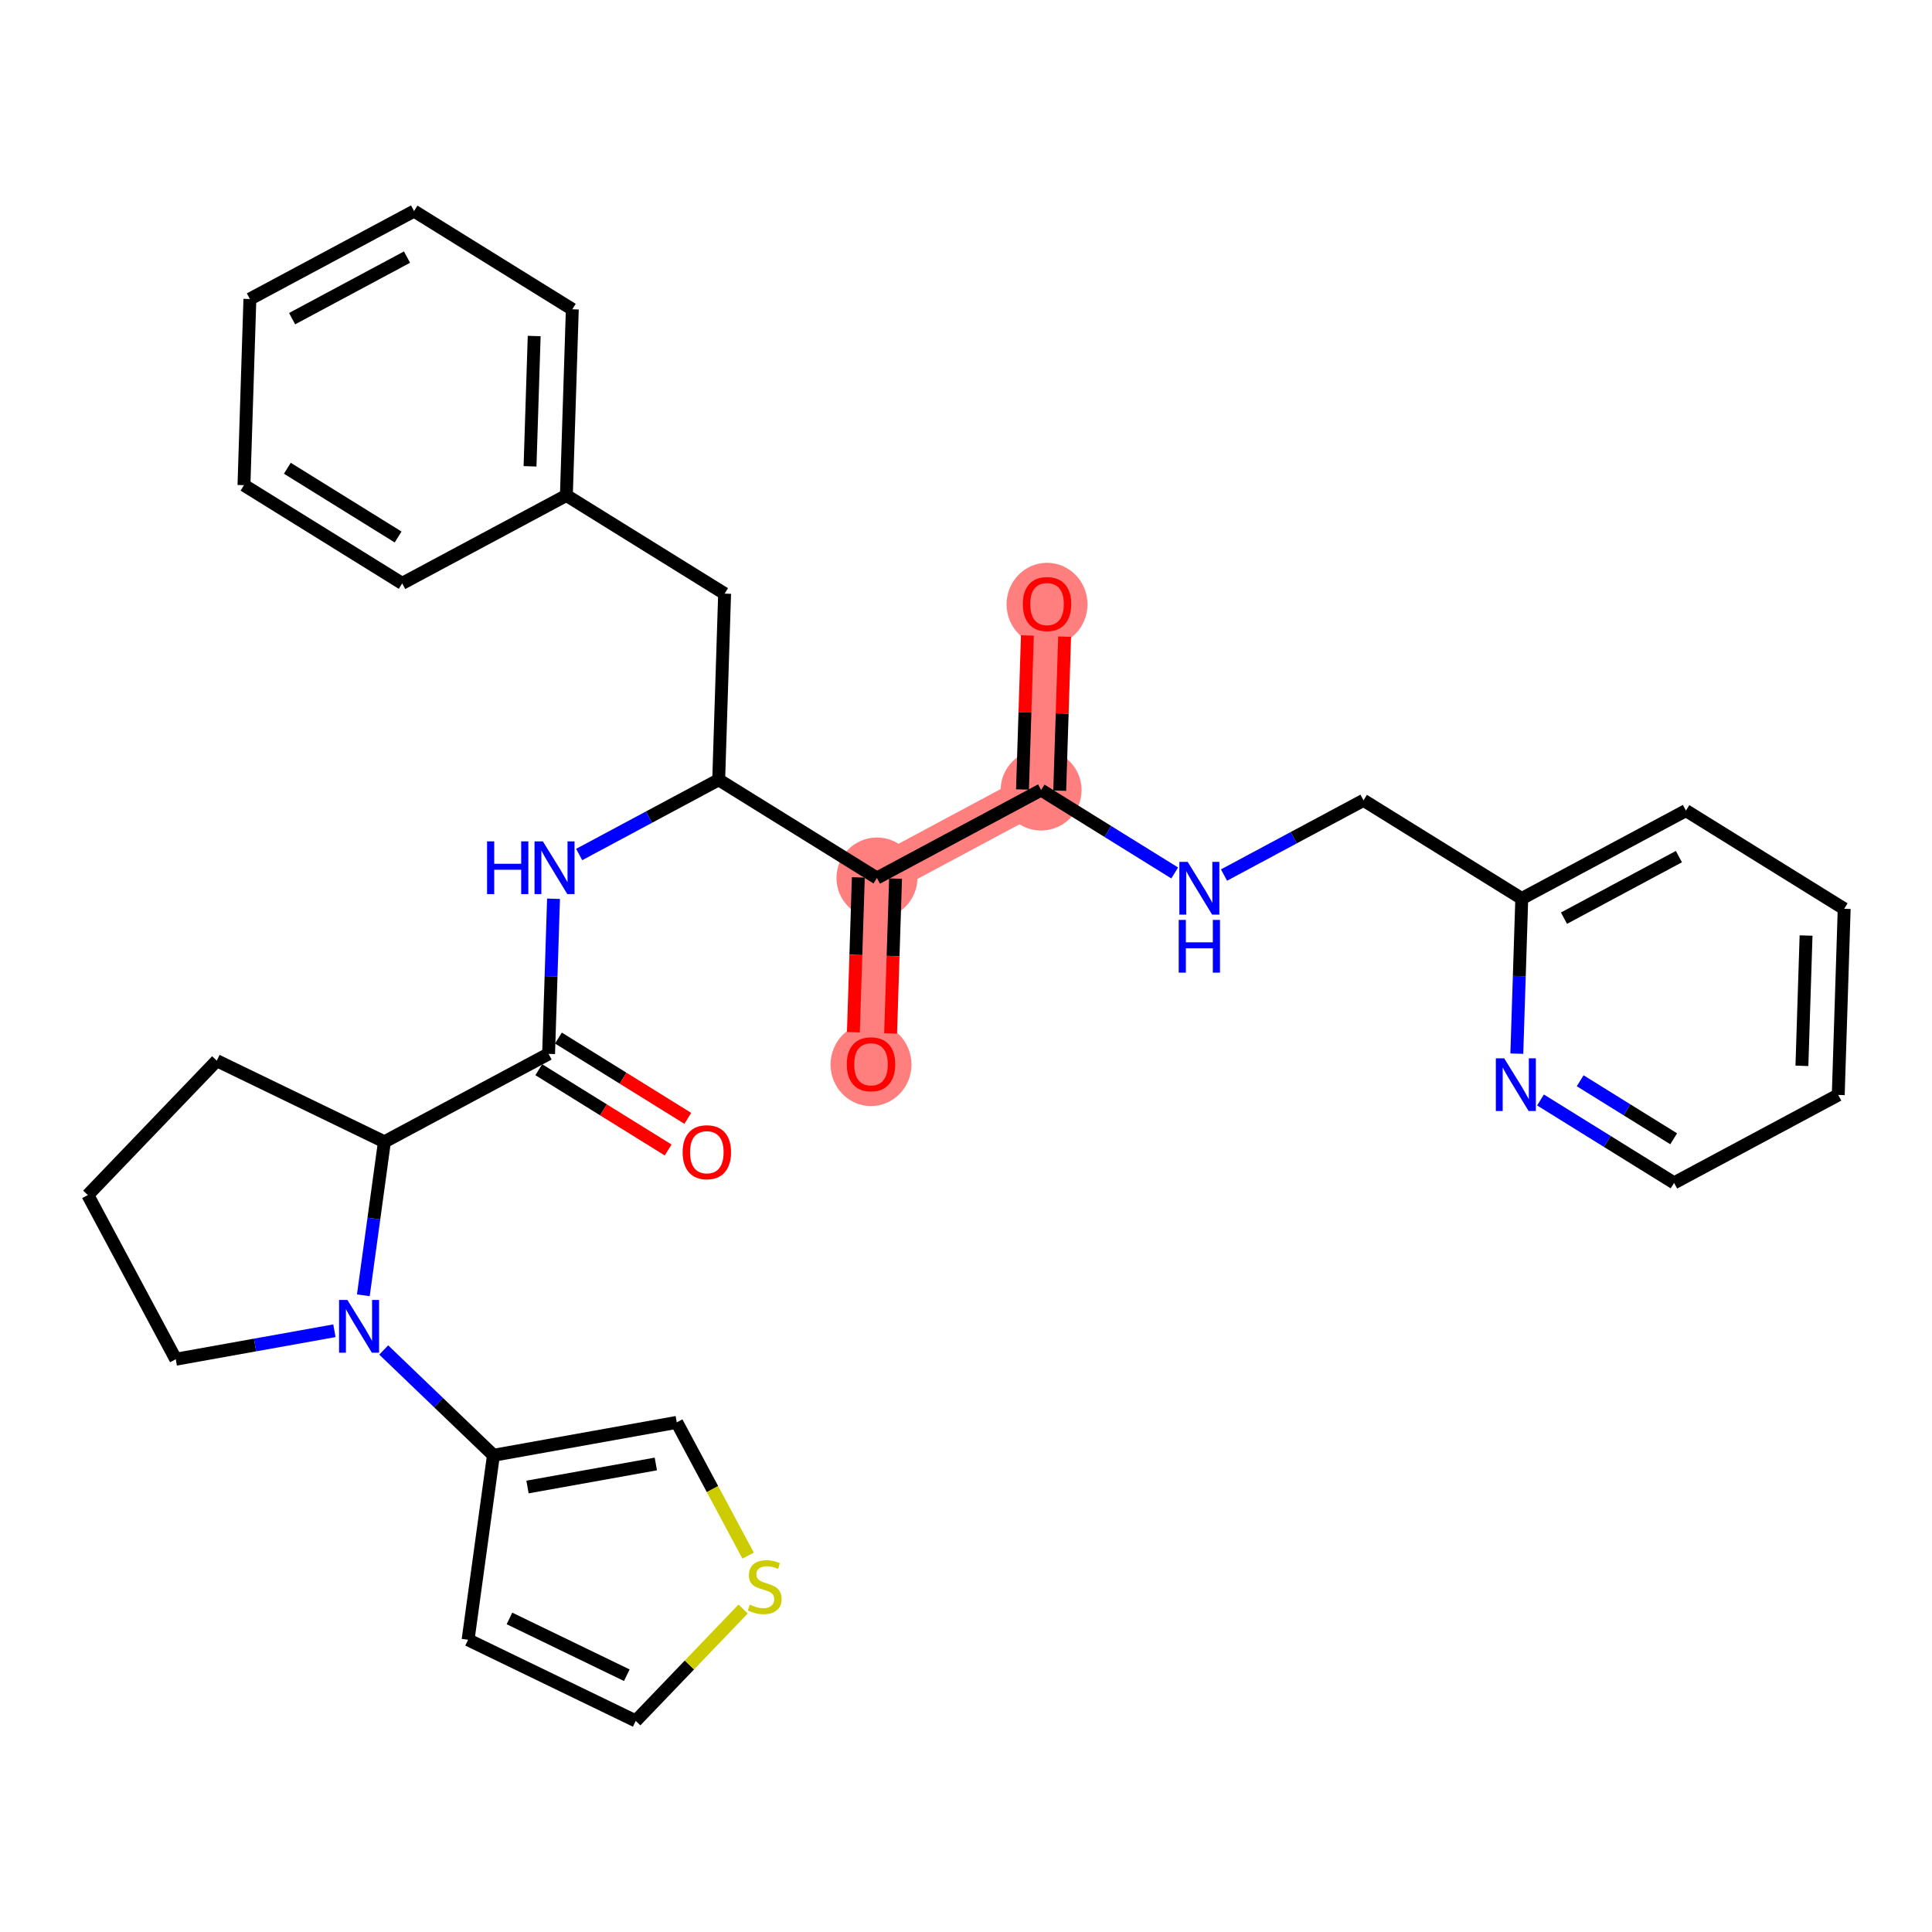 <?xml version='1.0' encoding='iso-8859-1'?>
<svg version='1.1' baseProfile='full'
              xmlns='http://www.w3.org/2000/svg'
                      xmlns:rdkit='http://www.rdkit.org/xml'
                      xmlns:xlink='http://www.w3.org/1999/xlink'
                  xml:space='preserve'
width='300px' height='300px' viewBox='0 0 300 300'>
<!-- END OF HEADER -->
<rect style='opacity:1.0;fill:#FFFFFF;stroke:none' width='300' height='300' x='0' y='0'> </rect>
<rect style='opacity:1.0;fill:#FFFFFF;stroke:none' width='300' height='300' x='0' y='0'> </rect>
<path d='M 162.583,93.774 L 161.663,122.679' style='fill:none;fill-rule:evenodd;stroke:#FF7F7F;stroke-width:6.2px;stroke-linecap:butt;stroke-linejoin:miter;stroke-opacity:1' />
<path d='M 161.663,122.679 L 136.17,136.334' style='fill:none;fill-rule:evenodd;stroke:#FF7F7F;stroke-width:6.2px;stroke-linecap:butt;stroke-linejoin:miter;stroke-opacity:1' />
<path d='M 136.17,136.334 L 135.25,165.239' style='fill:none;fill-rule:evenodd;stroke:#FF7F7F;stroke-width:6.2px;stroke-linecap:butt;stroke-linejoin:miter;stroke-opacity:1' />
<ellipse cx='162.583' cy='93.838' rx='5.784' ry='5.947'  style='fill:#FF7F7F;fill-rule:evenodd;stroke:#FF7F7F;stroke-width:1.0px;stroke-linecap:butt;stroke-linejoin:miter;stroke-opacity:1' />
<ellipse cx='161.663' cy='122.679' rx='5.784' ry='5.784'  style='fill:#FF7F7F;fill-rule:evenodd;stroke:#FF7F7F;stroke-width:1.0px;stroke-linecap:butt;stroke-linejoin:miter;stroke-opacity:1' />
<ellipse cx='136.17' cy='136.334' rx='5.784' ry='5.784'  style='fill:#FF7F7F;fill-rule:evenodd;stroke:#FF7F7F;stroke-width:1.0px;stroke-linecap:butt;stroke-linejoin:miter;stroke-opacity:1' />
<ellipse cx='135.25' cy='165.303' rx='5.784' ry='5.947'  style='fill:#FF7F7F;fill-rule:evenodd;stroke:#FF7F7F;stroke-width:1.0px;stroke-linecap:butt;stroke-linejoin:miter;stroke-opacity:1' />
<path class='bond-0 atom-0 atom-1' d='M 159.533,98.674 L 159.153,110.63' style='fill:none;fill-rule:evenodd;stroke:#FF0000;stroke-width:2.0px;stroke-linecap:butt;stroke-linejoin:miter;stroke-opacity:1' />
<path class='bond-0 atom-0 atom-1' d='M 159.153,110.63 L 158.772,122.587' style='fill:none;fill-rule:evenodd;stroke:#000000;stroke-width:2.0px;stroke-linecap:butt;stroke-linejoin:miter;stroke-opacity:1' />
<path class='bond-0 atom-0 atom-1' d='M 165.314,98.858 L 164.934,110.815' style='fill:none;fill-rule:evenodd;stroke:#FF0000;stroke-width:2.0px;stroke-linecap:butt;stroke-linejoin:miter;stroke-opacity:1' />
<path class='bond-0 atom-0 atom-1' d='M 164.934,110.815 L 164.553,122.771' style='fill:none;fill-rule:evenodd;stroke:#000000;stroke-width:2.0px;stroke-linecap:butt;stroke-linejoin:miter;stroke-opacity:1' />
<path class='bond-1 atom-1 atom-2' d='M 161.663,122.679 L 172.034,129.116' style='fill:none;fill-rule:evenodd;stroke:#000000;stroke-width:2.0px;stroke-linecap:butt;stroke-linejoin:miter;stroke-opacity:1' />
<path class='bond-1 atom-1 atom-2' d='M 172.034,129.116 L 182.406,135.552' style='fill:none;fill-rule:evenodd;stroke:#0000FF;stroke-width:2.0px;stroke-linecap:butt;stroke-linejoin:miter;stroke-opacity:1' />
<path class='bond-9 atom-1 atom-10' d='M 161.663,122.679 L 136.17,136.334' style='fill:none;fill-rule:evenodd;stroke:#000000;stroke-width:2.0px;stroke-linecap:butt;stroke-linejoin:miter;stroke-opacity:1' />
<path class='bond-2 atom-2 atom-3' d='M 190.064,135.878 L 200.895,130.075' style='fill:none;fill-rule:evenodd;stroke:#0000FF;stroke-width:2.0px;stroke-linecap:butt;stroke-linejoin:miter;stroke-opacity:1' />
<path class='bond-2 atom-2 atom-3' d='M 200.895,130.075 L 211.727,124.273' style='fill:none;fill-rule:evenodd;stroke:#000000;stroke-width:2.0px;stroke-linecap:butt;stroke-linejoin:miter;stroke-opacity:1' />
<path class='bond-3 atom-3 atom-4' d='M 211.727,124.273 L 236.299,139.523' style='fill:none;fill-rule:evenodd;stroke:#000000;stroke-width:2.0px;stroke-linecap:butt;stroke-linejoin:miter;stroke-opacity:1' />
<path class='bond-4 atom-4 atom-5' d='M 236.299,139.523 L 261.792,125.867' style='fill:none;fill-rule:evenodd;stroke:#000000;stroke-width:2.0px;stroke-linecap:butt;stroke-linejoin:miter;stroke-opacity:1' />
<path class='bond-4 atom-4 atom-5' d='M 242.854,142.573 L 260.699,133.014' style='fill:none;fill-rule:evenodd;stroke:#000000;stroke-width:2.0px;stroke-linecap:butt;stroke-linejoin:miter;stroke-opacity:1' />
<path class='bond-32 atom-9 atom-4' d='M 235.532,163.609 L 235.916,151.566' style='fill:none;fill-rule:evenodd;stroke:#0000FF;stroke-width:2.0px;stroke-linecap:butt;stroke-linejoin:miter;stroke-opacity:1' />
<path class='bond-32 atom-9 atom-4' d='M 235.916,151.566 L 236.299,139.523' style='fill:none;fill-rule:evenodd;stroke:#000000;stroke-width:2.0px;stroke-linecap:butt;stroke-linejoin:miter;stroke-opacity:1' />
<path class='bond-5 atom-5 atom-6' d='M 261.792,125.867 L 286.364,141.117' style='fill:none;fill-rule:evenodd;stroke:#000000;stroke-width:2.0px;stroke-linecap:butt;stroke-linejoin:miter;stroke-opacity:1' />
<path class='bond-6 atom-6 atom-7' d='M 286.364,141.117 L 285.443,170.021' style='fill:none;fill-rule:evenodd;stroke:#000000;stroke-width:2.0px;stroke-linecap:butt;stroke-linejoin:miter;stroke-opacity:1' />
<path class='bond-6 atom-6 atom-7' d='M 280.445,145.268 L 279.8,165.502' style='fill:none;fill-rule:evenodd;stroke:#000000;stroke-width:2.0px;stroke-linecap:butt;stroke-linejoin:miter;stroke-opacity:1' />
<path class='bond-7 atom-7 atom-8' d='M 285.443,170.021 L 259.951,183.677' style='fill:none;fill-rule:evenodd;stroke:#000000;stroke-width:2.0px;stroke-linecap:butt;stroke-linejoin:miter;stroke-opacity:1' />
<path class='bond-8 atom-8 atom-9' d='M 259.951,183.677 L 249.579,177.24' style='fill:none;fill-rule:evenodd;stroke:#000000;stroke-width:2.0px;stroke-linecap:butt;stroke-linejoin:miter;stroke-opacity:1' />
<path class='bond-8 atom-8 atom-9' d='M 249.579,177.24 L 239.208,170.804' style='fill:none;fill-rule:evenodd;stroke:#0000FF;stroke-width:2.0px;stroke-linecap:butt;stroke-linejoin:miter;stroke-opacity:1' />
<path class='bond-8 atom-8 atom-9' d='M 259.889,176.831 L 252.629,172.326' style='fill:none;fill-rule:evenodd;stroke:#000000;stroke-width:2.0px;stroke-linecap:butt;stroke-linejoin:miter;stroke-opacity:1' />
<path class='bond-8 atom-8 atom-9' d='M 252.629,172.326 L 245.369,167.82' style='fill:none;fill-rule:evenodd;stroke:#0000FF;stroke-width:2.0px;stroke-linecap:butt;stroke-linejoin:miter;stroke-opacity:1' />
<path class='bond-10 atom-10 atom-11' d='M 133.28,136.242 L 132.897,148.263' style='fill:none;fill-rule:evenodd;stroke:#000000;stroke-width:2.0px;stroke-linecap:butt;stroke-linejoin:miter;stroke-opacity:1' />
<path class='bond-10 atom-10 atom-11' d='M 132.897,148.263 L 132.514,160.283' style='fill:none;fill-rule:evenodd;stroke:#FF0000;stroke-width:2.0px;stroke-linecap:butt;stroke-linejoin:miter;stroke-opacity:1' />
<path class='bond-10 atom-10 atom-11' d='M 139.061,136.427 L 138.678,148.447' style='fill:none;fill-rule:evenodd;stroke:#000000;stroke-width:2.0px;stroke-linecap:butt;stroke-linejoin:miter;stroke-opacity:1' />
<path class='bond-10 atom-10 atom-11' d='M 138.678,148.447 L 138.295,160.467' style='fill:none;fill-rule:evenodd;stroke:#FF0000;stroke-width:2.0px;stroke-linecap:butt;stroke-linejoin:miter;stroke-opacity:1' />
<path class='bond-11 atom-10 atom-12' d='M 136.17,136.334 L 111.598,121.085' style='fill:none;fill-rule:evenodd;stroke:#000000;stroke-width:2.0px;stroke-linecap:butt;stroke-linejoin:miter;stroke-opacity:1' />
<path class='bond-12 atom-12 atom-13' d='M 111.598,121.085 L 112.518,92.18' style='fill:none;fill-rule:evenodd;stroke:#000000;stroke-width:2.0px;stroke-linecap:butt;stroke-linejoin:miter;stroke-opacity:1' />
<path class='bond-19 atom-12 atom-20' d='M 111.598,121.085 L 100.766,126.887' style='fill:none;fill-rule:evenodd;stroke:#000000;stroke-width:2.0px;stroke-linecap:butt;stroke-linejoin:miter;stroke-opacity:1' />
<path class='bond-19 atom-12 atom-20' d='M 100.766,126.887 L 89.934,132.689' style='fill:none;fill-rule:evenodd;stroke:#0000FF;stroke-width:2.0px;stroke-linecap:butt;stroke-linejoin:miter;stroke-opacity:1' />
<path class='bond-13 atom-13 atom-14' d='M 112.518,92.18 L 87.946,76.931' style='fill:none;fill-rule:evenodd;stroke:#000000;stroke-width:2.0px;stroke-linecap:butt;stroke-linejoin:miter;stroke-opacity:1' />
<path class='bond-14 atom-14 atom-15' d='M 87.946,76.931 L 88.867,48.026' style='fill:none;fill-rule:evenodd;stroke:#000000;stroke-width:2.0px;stroke-linecap:butt;stroke-linejoin:miter;stroke-opacity:1' />
<path class='bond-14 atom-14 atom-15' d='M 82.303,72.411 L 82.948,52.178' style='fill:none;fill-rule:evenodd;stroke:#000000;stroke-width:2.0px;stroke-linecap:butt;stroke-linejoin:miter;stroke-opacity:1' />
<path class='bond-33 atom-19 atom-14' d='M 62.454,90.586 L 87.946,76.931' style='fill:none;fill-rule:evenodd;stroke:#000000;stroke-width:2.0px;stroke-linecap:butt;stroke-linejoin:miter;stroke-opacity:1' />
<path class='bond-15 atom-15 atom-16' d='M 88.867,48.026 L 64.295,32.777' style='fill:none;fill-rule:evenodd;stroke:#000000;stroke-width:2.0px;stroke-linecap:butt;stroke-linejoin:miter;stroke-opacity:1' />
<path class='bond-16 atom-16 atom-17' d='M 64.295,32.777 L 38.802,46.432' style='fill:none;fill-rule:evenodd;stroke:#000000;stroke-width:2.0px;stroke-linecap:butt;stroke-linejoin:miter;stroke-opacity:1' />
<path class='bond-16 atom-16 atom-17' d='M 63.202,39.923 L 45.357,49.482' style='fill:none;fill-rule:evenodd;stroke:#000000;stroke-width:2.0px;stroke-linecap:butt;stroke-linejoin:miter;stroke-opacity:1' />
<path class='bond-17 atom-17 atom-18' d='M 38.802,46.432 L 37.882,75.337' style='fill:none;fill-rule:evenodd;stroke:#000000;stroke-width:2.0px;stroke-linecap:butt;stroke-linejoin:miter;stroke-opacity:1' />
<path class='bond-18 atom-18 atom-19' d='M 37.882,75.337 L 62.454,90.586' style='fill:none;fill-rule:evenodd;stroke:#000000;stroke-width:2.0px;stroke-linecap:butt;stroke-linejoin:miter;stroke-opacity:1' />
<path class='bond-18 atom-18 atom-19' d='M 44.617,72.71 L 61.818,83.384' style='fill:none;fill-rule:evenodd;stroke:#000000;stroke-width:2.0px;stroke-linecap:butt;stroke-linejoin:miter;stroke-opacity:1' />
<path class='bond-20 atom-20 atom-21' d='M 85.952,139.558 L 85.569,151.602' style='fill:none;fill-rule:evenodd;stroke:#0000FF;stroke-width:2.0px;stroke-linecap:butt;stroke-linejoin:miter;stroke-opacity:1' />
<path class='bond-20 atom-20 atom-21' d='M 85.569,151.602 L 85.185,163.645' style='fill:none;fill-rule:evenodd;stroke:#000000;stroke-width:2.0px;stroke-linecap:butt;stroke-linejoin:miter;stroke-opacity:1' />
<path class='bond-21 atom-21 atom-22' d='M 83.66,166.102 L 93.705,172.336' style='fill:none;fill-rule:evenodd;stroke:#000000;stroke-width:2.0px;stroke-linecap:butt;stroke-linejoin:miter;stroke-opacity:1' />
<path class='bond-21 atom-21 atom-22' d='M 93.705,172.336 L 103.75,178.57' style='fill:none;fill-rule:evenodd;stroke:#FF0000;stroke-width:2.0px;stroke-linecap:butt;stroke-linejoin:miter;stroke-opacity:1' />
<path class='bond-21 atom-21 atom-22' d='M 86.71,161.188 L 96.755,167.422' style='fill:none;fill-rule:evenodd;stroke:#000000;stroke-width:2.0px;stroke-linecap:butt;stroke-linejoin:miter;stroke-opacity:1' />
<path class='bond-21 atom-21 atom-22' d='M 96.755,167.422 L 106.8,173.656' style='fill:none;fill-rule:evenodd;stroke:#FF0000;stroke-width:2.0px;stroke-linecap:butt;stroke-linejoin:miter;stroke-opacity:1' />
<path class='bond-22 atom-21 atom-23' d='M 85.185,163.645 L 59.693,177.3' style='fill:none;fill-rule:evenodd;stroke:#000000;stroke-width:2.0px;stroke-linecap:butt;stroke-linejoin:miter;stroke-opacity:1' />
<path class='bond-23 atom-23 atom-24' d='M 59.693,177.3 L 33.661,164.703' style='fill:none;fill-rule:evenodd;stroke:#000000;stroke-width:2.0px;stroke-linecap:butt;stroke-linejoin:miter;stroke-opacity:1' />
<path class='bond-34 atom-27 atom-23' d='M 56.418,201.133 L 58.056,189.217' style='fill:none;fill-rule:evenodd;stroke:#0000FF;stroke-width:2.0px;stroke-linecap:butt;stroke-linejoin:miter;stroke-opacity:1' />
<path class='bond-34 atom-27 atom-23' d='M 58.056,189.217 L 59.693,177.3' style='fill:none;fill-rule:evenodd;stroke:#000000;stroke-width:2.0px;stroke-linecap:butt;stroke-linejoin:miter;stroke-opacity:1' />
<path class='bond-24 atom-24 atom-25' d='M 33.661,164.703 L 13.636,185.568' style='fill:none;fill-rule:evenodd;stroke:#000000;stroke-width:2.0px;stroke-linecap:butt;stroke-linejoin:miter;stroke-opacity:1' />
<path class='bond-25 atom-25 atom-26' d='M 13.636,185.568 L 27.292,211.06' style='fill:none;fill-rule:evenodd;stroke:#000000;stroke-width:2.0px;stroke-linecap:butt;stroke-linejoin:miter;stroke-opacity:1' />
<path class='bond-26 atom-26 atom-27' d='M 27.292,211.06 L 39.609,208.849' style='fill:none;fill-rule:evenodd;stroke:#000000;stroke-width:2.0px;stroke-linecap:butt;stroke-linejoin:miter;stroke-opacity:1' />
<path class='bond-26 atom-26 atom-27' d='M 39.609,208.849 L 51.927,206.638' style='fill:none;fill-rule:evenodd;stroke:#0000FF;stroke-width:2.0px;stroke-linecap:butt;stroke-linejoin:miter;stroke-opacity:1' />
<path class='bond-27 atom-27 atom-28' d='M 59.585,209.626 L 68.103,217.801' style='fill:none;fill-rule:evenodd;stroke:#0000FF;stroke-width:2.0px;stroke-linecap:butt;stroke-linejoin:miter;stroke-opacity:1' />
<path class='bond-27 atom-27 atom-28' d='M 68.103,217.801 L 76.621,225.976' style='fill:none;fill-rule:evenodd;stroke:#000000;stroke-width:2.0px;stroke-linecap:butt;stroke-linejoin:miter;stroke-opacity:1' />
<path class='bond-28 atom-28 atom-29' d='M 76.621,225.976 L 72.684,254.626' style='fill:none;fill-rule:evenodd;stroke:#000000;stroke-width:2.0px;stroke-linecap:butt;stroke-linejoin:miter;stroke-opacity:1' />
<path class='bond-35 atom-32 atom-28' d='M 105.085,220.866 L 76.621,225.976' style='fill:none;fill-rule:evenodd;stroke:#000000;stroke-width:2.0px;stroke-linecap:butt;stroke-linejoin:miter;stroke-opacity:1' />
<path class='bond-35 atom-32 atom-28' d='M 101.837,227.326 L 81.912,230.902' style='fill:none;fill-rule:evenodd;stroke:#000000;stroke-width:2.0px;stroke-linecap:butt;stroke-linejoin:miter;stroke-opacity:1' />
<path class='bond-29 atom-29 atom-30' d='M 72.684,254.626 L 98.716,267.223' style='fill:none;fill-rule:evenodd;stroke:#000000;stroke-width:2.0px;stroke-linecap:butt;stroke-linejoin:miter;stroke-opacity:1' />
<path class='bond-29 atom-29 atom-30' d='M 79.108,251.309 L 97.33,260.127' style='fill:none;fill-rule:evenodd;stroke:#000000;stroke-width:2.0px;stroke-linecap:butt;stroke-linejoin:miter;stroke-opacity:1' />
<path class='bond-30 atom-30 atom-31' d='M 98.716,267.223 L 107.054,258.536' style='fill:none;fill-rule:evenodd;stroke:#000000;stroke-width:2.0px;stroke-linecap:butt;stroke-linejoin:miter;stroke-opacity:1' />
<path class='bond-30 atom-30 atom-31' d='M 107.054,258.536 L 115.392,249.848' style='fill:none;fill-rule:evenodd;stroke:#CCCC00;stroke-width:2.0px;stroke-linecap:butt;stroke-linejoin:miter;stroke-opacity:1' />
<path class='bond-31 atom-31 atom-32' d='M 116.166,241.552 L 110.626,231.209' style='fill:none;fill-rule:evenodd;stroke:#CCCC00;stroke-width:2.0px;stroke-linecap:butt;stroke-linejoin:miter;stroke-opacity:1' />
<path class='bond-31 atom-31 atom-32' d='M 110.626,231.209 L 105.085,220.866' style='fill:none;fill-rule:evenodd;stroke:#000000;stroke-width:2.0px;stroke-linecap:butt;stroke-linejoin:miter;stroke-opacity:1' />
<path  class='atom-0' d='M 158.823 93.797
Q 158.823 91.831, 159.795 90.732
Q 160.767 89.633, 162.583 89.633
Q 164.399 89.633, 165.371 90.732
Q 166.342 91.831, 166.342 93.797
Q 166.342 95.787, 165.359 96.921
Q 164.376 98.043, 162.583 98.043
Q 160.778 98.043, 159.795 96.921
Q 158.823 95.799, 158.823 93.797
M 162.583 97.118
Q 163.832 97.118, 164.503 96.285
Q 165.186 95.44, 165.186 93.797
Q 165.186 92.19, 164.503 91.38
Q 163.832 90.558, 162.583 90.558
Q 161.334 90.558, 160.651 91.368
Q 159.98 92.178, 159.98 93.797
Q 159.98 95.452, 160.651 96.285
Q 161.334 97.118, 162.583 97.118
' fill='#FF0000'/>
<path  class='atom-2' d='M 184.424 133.834
L 187.108 138.171
Q 187.374 138.599, 187.802 139.375
Q 188.23 140.15, 188.253 140.196
L 188.253 133.834
L 189.341 133.834
L 189.341 142.024
L 188.218 142.024
L 185.338 137.281
Q 185.003 136.726, 184.644 136.089
Q 184.297 135.453, 184.193 135.256
L 184.193 142.024
L 183.129 142.024
L 183.129 133.834
L 184.424 133.834
' fill='#0000FF'/>
<path  class='atom-2' d='M 183.03 142.843
L 184.141 142.843
L 184.141 146.324
L 188.328 146.324
L 188.328 142.843
L 189.439 142.843
L 189.439 151.033
L 188.328 151.033
L 188.328 147.25
L 184.141 147.25
L 184.141 151.033
L 183.03 151.033
L 183.03 142.843
' fill='#0000FF'/>
<path  class='atom-9' d='M 233.568 164.332
L 236.252 168.67
Q 236.518 169.098, 236.946 169.873
Q 237.374 170.648, 237.397 170.695
L 237.397 164.332
L 238.485 164.332
L 238.485 172.522
L 237.363 172.522
L 234.482 167.78
Q 234.147 167.224, 233.788 166.588
Q 233.441 165.952, 233.337 165.755
L 233.337 172.522
L 232.273 172.522
L 232.273 164.332
L 233.568 164.332
' fill='#0000FF'/>
<path  class='atom-11' d='M 131.49 165.262
Q 131.49 163.296, 132.462 162.197
Q 133.434 161.098, 135.25 161.098
Q 137.066 161.098, 138.038 162.197
Q 139.009 163.296, 139.009 165.262
Q 139.009 167.252, 138.026 168.386
Q 137.043 169.508, 135.25 169.508
Q 133.445 169.508, 132.462 168.386
Q 131.49 167.264, 131.49 165.262
M 135.25 168.582
Q 136.499 168.582, 137.17 167.749
Q 137.853 166.905, 137.853 165.262
Q 137.853 163.654, 137.17 162.845
Q 136.499 162.023, 135.25 162.023
Q 134 162.023, 133.318 162.833
Q 132.647 163.643, 132.647 165.262
Q 132.647 166.917, 133.318 167.749
Q 134 168.582, 135.25 168.582
' fill='#FF0000'/>
<path  class='atom-20' d='M 75.631 130.645
L 76.742 130.645
L 76.742 134.127
L 80.929 134.127
L 80.929 130.645
L 82.04 130.645
L 82.04 138.835
L 80.929 138.835
L 80.929 135.053
L 76.742 135.053
L 76.742 138.835
L 75.631 138.835
L 75.631 130.645
' fill='#0000FF'/>
<path  class='atom-20' d='M 84.295 130.645
L 86.979 134.983
Q 87.245 135.411, 87.673 136.186
Q 88.101 136.961, 88.124 137.008
L 88.124 130.645
L 89.212 130.645
L 89.212 138.835
L 88.09 138.835
L 85.209 134.093
Q 84.874 133.537, 84.515 132.901
Q 84.168 132.265, 84.064 132.068
L 84.064 138.835
L 83 138.835
L 83 130.645
L 84.295 130.645
' fill='#0000FF'/>
<path  class='atom-22' d='M 105.998 178.918
Q 105.998 176.951, 106.97 175.852
Q 107.941 174.753, 109.757 174.753
Q 111.573 174.753, 112.545 175.852
Q 113.517 176.951, 113.517 178.918
Q 113.517 180.907, 112.534 182.041
Q 111.55 183.163, 109.757 183.163
Q 107.953 183.163, 106.97 182.041
Q 105.998 180.919, 105.998 178.918
M 109.757 182.238
Q 111.007 182.238, 111.678 181.405
Q 112.36 180.56, 112.36 178.918
Q 112.36 177.31, 111.678 176.5
Q 111.007 175.679, 109.757 175.679
Q 108.508 175.679, 107.826 176.488
Q 107.155 177.298, 107.155 178.918
Q 107.155 180.572, 107.826 181.405
Q 108.508 182.238, 109.757 182.238
' fill='#FF0000'/>
<path  class='atom-27' d='M 53.946 201.856
L 56.63 206.194
Q 56.896 206.622, 57.324 207.397
Q 57.752 208.172, 57.775 208.218
L 57.775 201.856
L 58.862 201.856
L 58.862 210.046
L 57.74 210.046
L 54.86 205.303
Q 54.524 204.748, 54.166 204.111
Q 53.819 203.475, 53.715 203.279
L 53.715 210.046
L 52.65 210.046
L 52.65 201.856
L 53.946 201.856
' fill='#0000FF'/>
<path  class='atom-31' d='M 116.427 249.17
Q 116.52 249.204, 116.901 249.366
Q 117.283 249.528, 117.699 249.632
Q 118.127 249.725, 118.544 249.725
Q 119.319 249.725, 119.77 249.355
Q 120.221 248.973, 120.221 248.314
Q 120.221 247.863, 119.99 247.585
Q 119.77 247.307, 119.423 247.157
Q 119.076 247.007, 118.498 246.833
Q 117.769 246.613, 117.329 246.405
Q 116.901 246.197, 116.589 245.757
Q 116.288 245.318, 116.288 244.577
Q 116.288 243.548, 116.982 242.912
Q 117.688 242.275, 119.076 242.275
Q 120.025 242.275, 121.1 242.726
L 120.834 243.617
Q 119.851 243.212, 119.111 243.212
Q 118.313 243.212, 117.873 243.548
Q 117.433 243.872, 117.445 244.438
Q 117.445 244.878, 117.665 245.144
Q 117.896 245.41, 118.22 245.561
Q 118.555 245.711, 119.111 245.884
Q 119.851 246.116, 120.291 246.347
Q 120.73 246.579, 121.043 247.053
Q 121.366 247.515, 121.366 248.314
Q 121.366 249.447, 120.603 250.06
Q 119.851 250.662, 118.59 250.662
Q 117.861 250.662, 117.306 250.5
Q 116.762 250.35, 116.115 250.084
L 116.427 249.17
' fill='#CCCC00'/>
</svg>
